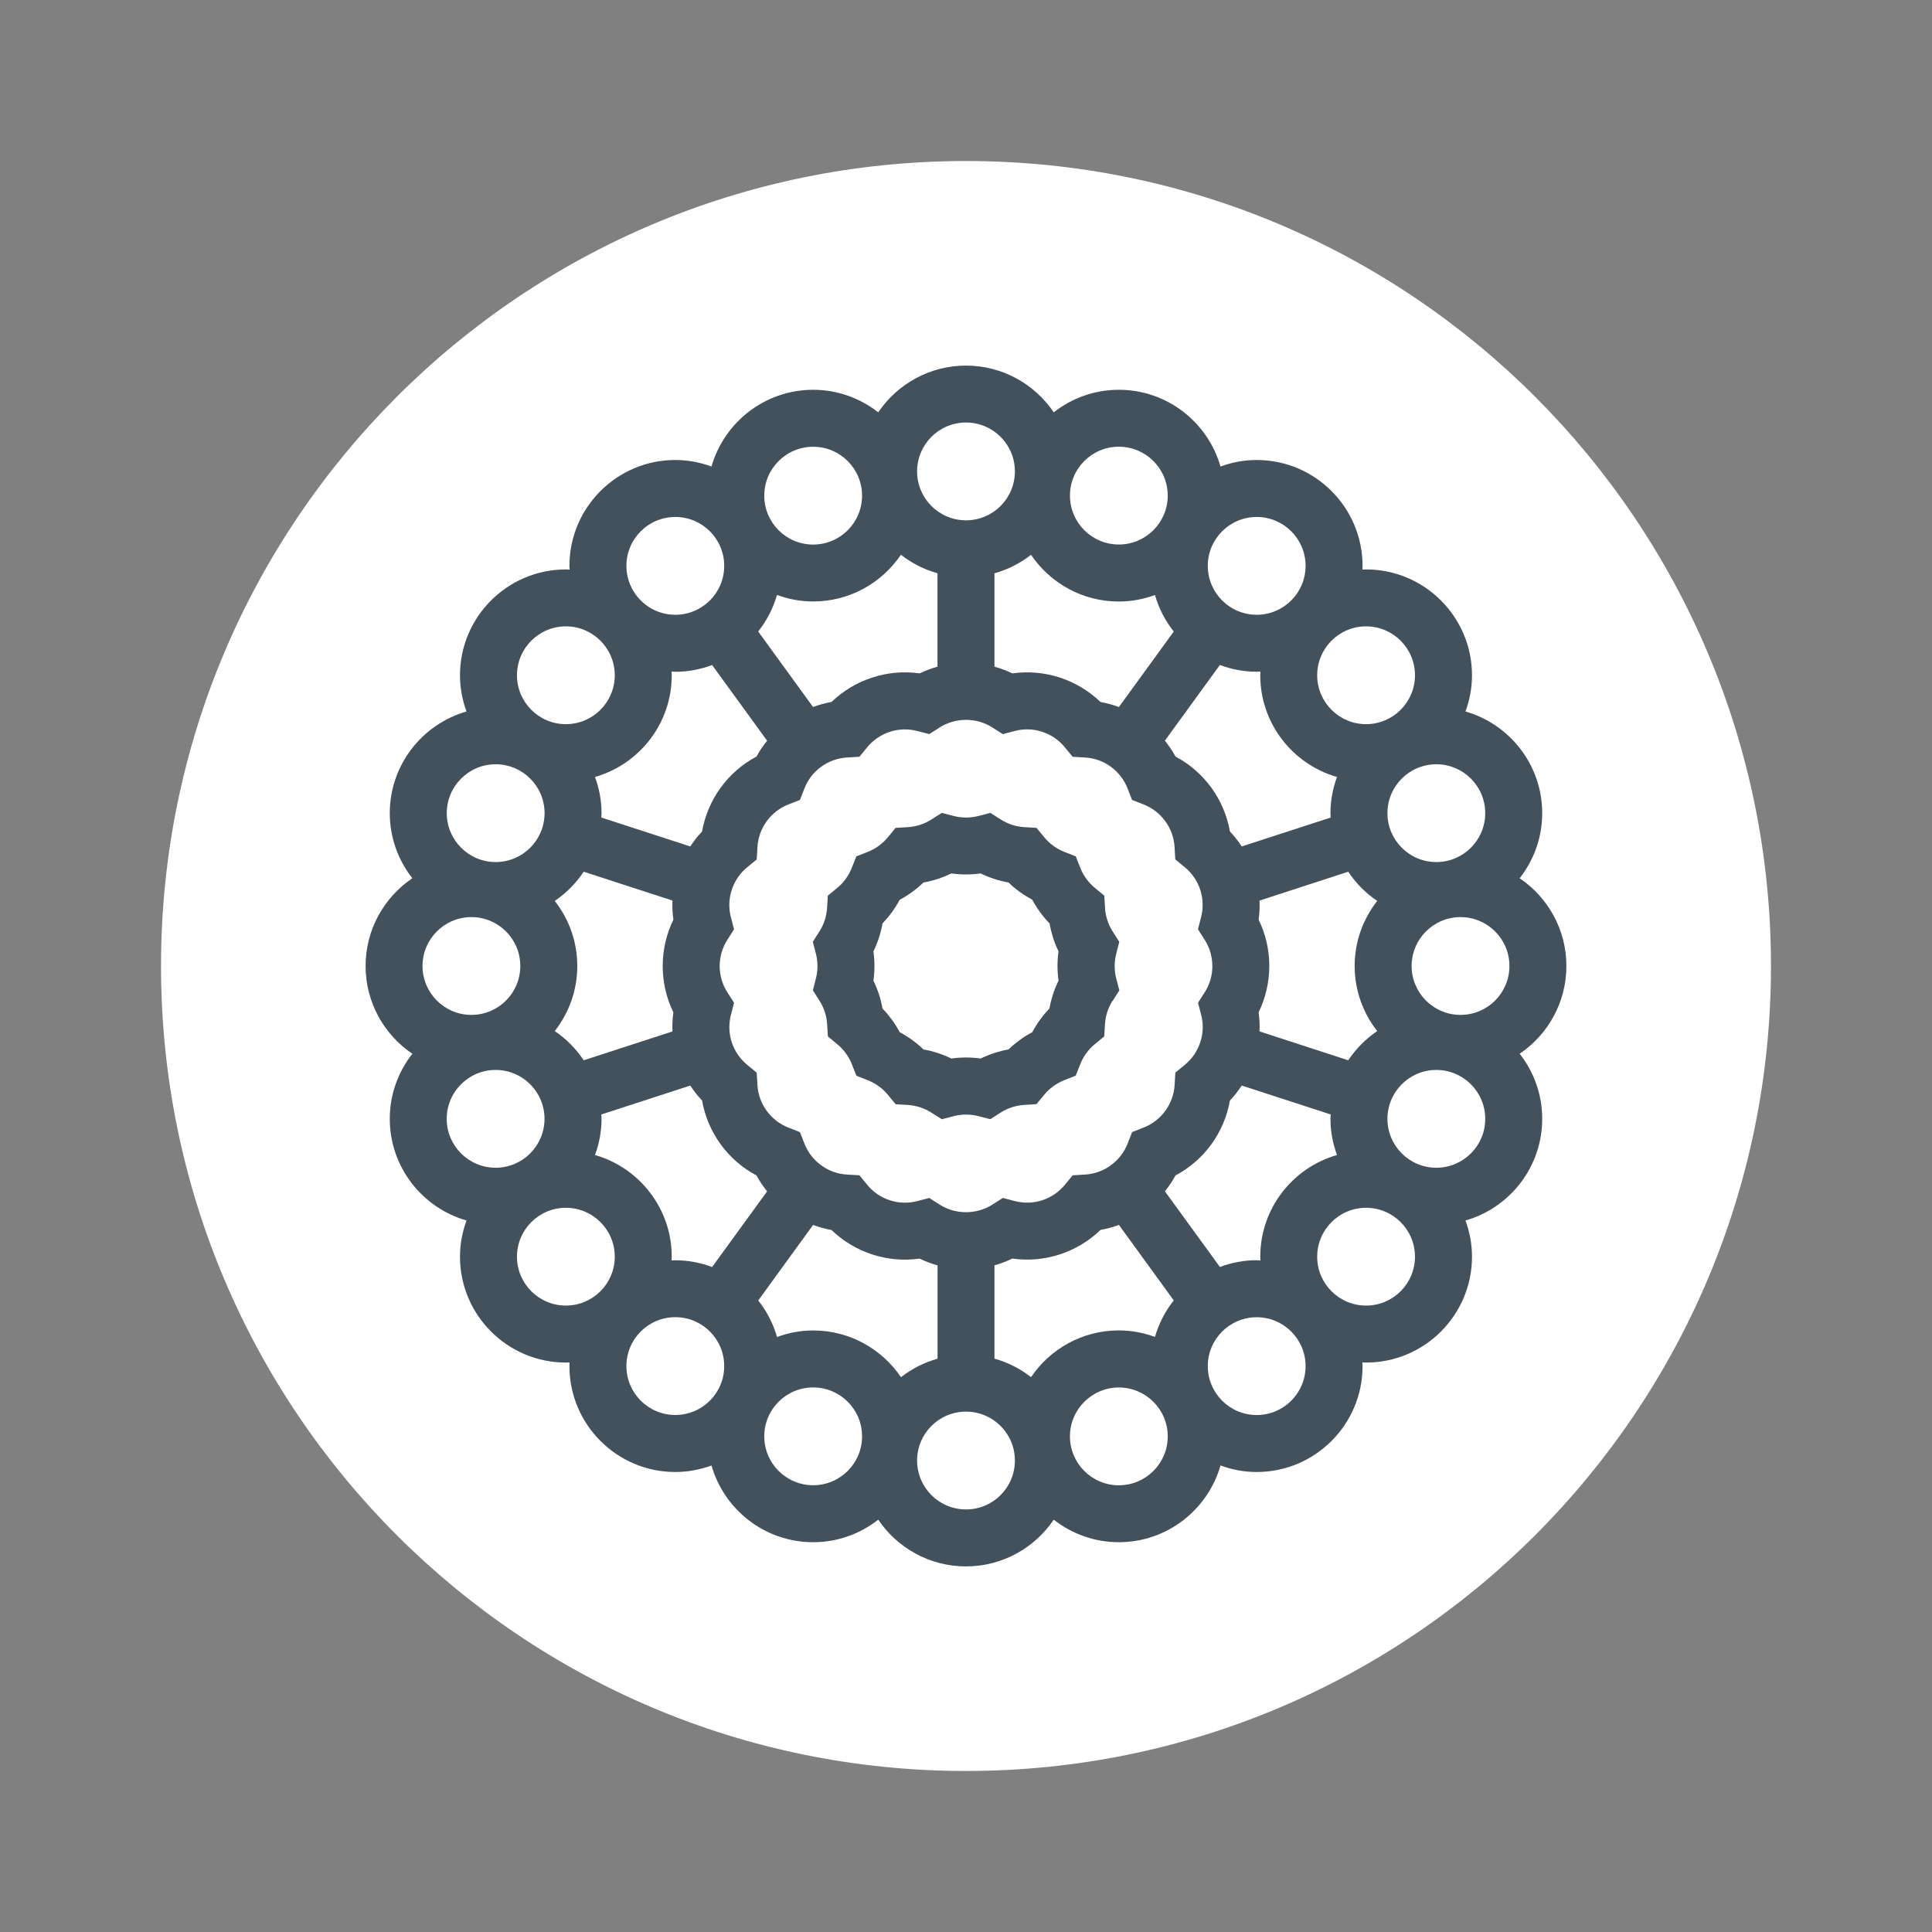 <svg viewBox="0 0 340.16 340.16" xmlns="http://www.w3.org/2000/svg" id="Icons"><rect x="0" y="0" width="340.16" height="340.16" fill="#808080" stroke="none"/><defs><style>.cls-1{fill:#42515b;stroke:#42515b;stroke-miterlimit:10;stroke-width:8.5px;}.cls-2{fill:#fff;stroke-width:0px;}</style></defs><circle r="125.88" cy="170.08" cx="170.08" class="cls-1"></circle><path d="m118.9,118.27c-.22,0-.44-.03-.66-.03,0,.22.03.44.03.66,0,8.5-5.72,15.67-13.51,17.9.73,1.99,1.15,4.13,1.15,6.37,0,.26-.03.51-.04.77l15.66,5.09c.62-.93,1.3-1.82,2.08-2.63.49-2.78,1.6-5.41,3.27-7.71,1.67-2.3,3.83-4.17,6.32-5.49.53-.99,1.16-1.91,1.86-2.79l-9.68-13.32c-2.02.75-4.2,1.19-6.48,1.19h0Z" class="cls-2"></path><path d="m146.4,123.6c2.03-1.96,4.47-3.43,7.18-4.31,2.7-.88,5.55-1.13,8.34-.73,1.01-.49,2.06-.88,3.14-1.18v-16.45c-2.37-.66-4.55-1.78-6.44-3.26-3.35,4.96-9.03,8.23-15.45,8.23-2.24,0-4.38-.42-6.37-1.15-.68,2.37-1.81,4.55-3.31,6.43l9.66,13.3c1.05-.39,2.14-.69,3.24-.89h0Z" class="cls-2"></path><circle r="8.61" cy="87.27" cx="143.17" class="cls-2"></circle><circle r="8.61" cy="83" cx="170.08" class="cls-2"></circle><path d="m99.63,127.5c4.75,0,8.61-3.86,8.61-8.61s-3.86-8.61-8.61-8.61-8.61,3.86-8.61,8.61,3.86,8.61,8.61,8.61Z" class="cls-2"></path><path d="m175.09,117.38c1.08.3,2.14.69,3.15,1.18,2.79-.39,5.64-.15,8.34.73,2.7.88,5.15,2.35,7.18,4.31,1.11.2,2.19.49,3.24.89l9.66-13.3c-1.5-1.88-2.63-4.06-3.31-6.43-1.99.73-4.13,1.15-6.37,1.15-6.42,0-12.1-3.27-15.45-8.23-1.89,1.48-4.07,2.6-6.44,3.26v16.45h0Z" class="cls-2"></path><circle r="8.61" cy="99.63" cx="118.9" class="cls-2"></circle><path d="m118.4,158.56l-15.63-5.08c-1.35,2.03-3.09,3.78-5.1,5.14,2.48,3.16,3.97,7.14,3.97,11.46s-1.49,8.29-3.97,11.46c2.02,1.36,3.75,3.11,5.1,5.14l15.63-5.08c-.05-1.12,0-2.24.16-3.36-1.24-2.53-1.88-5.32-1.88-8.16s.65-5.63,1.88-8.16c-.16-1.11-.21-2.24-.16-3.36Z" class="cls-2"></path><path d="m237.38,153.48l-15.62,5.08c.05,1.12,0,2.24-.16,3.36,1.24,2.53,1.88,5.32,1.88,8.16s-.65,5.63-1.88,8.16c.16,1.11.21,2.24.16,3.36l15.62,5.08c1.35-2.03,3.09-3.78,5.1-5.14-2.48-3.16-3.97-7.14-3.97-11.46s1.49-8.29,3.97-11.46c-2.02-1.36-3.75-3.11-5.1-5.14Z" class="cls-2"></path><path d="m240.52,127.5c4.75,0,8.61-3.86,8.61-8.61s-3.86-8.61-8.61-8.61-8.61,3.86-8.61,8.61,3.86,8.61,8.61,8.61Z" class="cls-2"></path><path d="m221.26,108.24c4.75,0,8.61-3.86,8.61-8.61s-3.86-8.61-8.61-8.61-8.61,3.86-8.61,8.61,3.86,8.61,8.61,8.61Z" class="cls-2"></path><path d="m87.27,151.78c4.75,0,8.61-3.86,8.61-8.61s-3.86-8.61-8.61-8.61-8.61,3.86-8.61,8.61,3.86,8.61,8.61,8.61Z" class="cls-2"></path><path d="m244.28,143.17c0,4.75,3.86,8.61,8.61,8.61s8.61-3.86,8.61-8.61-3.86-8.61-8.61-8.61-8.61,3.86-8.61,8.61Z" class="cls-2"></path><path d="m196.99,95.87c4.75,0,8.61-3.86,8.61-8.61s-3.86-8.61-8.61-8.61-8.61,3.86-8.61,8.61,3.86,8.61,8.61,8.61Z" class="cls-2"></path><path d="m206.96,133.2c2.49,1.32,4.65,3.19,6.32,5.49,1.67,2.3,2.78,4.93,3.27,7.71.78.81,1.46,1.7,2.08,2.63l15.66-5.09c0-.26-.04-.51-.04-.77,0-2.24.42-4.38,1.15-6.37-7.79-2.23-13.51-9.41-13.51-17.9,0-.22.03-.44.03-.66-.22,0-.44.03-.66.03-2.28,0-4.46-.43-6.48-1.19l-9.68,13.32c.69.88,1.33,1.8,1.86,2.79h0Z" class="cls-2"></path><path d="m213.45,170.08c0-1.64-.47-3.24-1.35-4.62l-1.18-1.85.55-2.12c.41-1.59.36-3.25-.14-4.81-.51-1.56-1.45-2.94-2.71-3.98l-1.69-1.39-.13-2.19c-.1-1.64-.66-3.21-1.63-4.53-.97-1.33-2.28-2.35-3.81-2.95l-2.04-.8-.8-2.04c-.6-1.53-1.62-2.84-2.95-3.81s-2.9-1.53-4.53-1.62l-2.19-.13-1.39-1.69c-1.04-1.27-2.42-2.21-3.98-2.71-1.56-.51-3.23-.56-4.81-.14l-2.12.55-1.85-1.18c-2.76-1.77-6.48-1.77-9.24,0l-1.85,1.18-2.12-.55c-1.59-.41-3.25-.36-4.81.14-1.56.51-2.94,1.45-3.98,2.71l-1.39,1.69-2.19.13c-1.64.1-3.2.66-4.53,1.62s-2.35,2.28-2.95,3.81l-.8,2.04-2.04.8c-1.53.6-2.84,1.62-3.81,2.95s-1.53,2.9-1.63,4.54l-.13,2.19-1.69,1.39c-1.27,1.04-2.2,2.42-2.71,3.98-.51,1.56-.56,3.23-.14,4.81l.55,2.12-1.18,1.85c-.88,1.38-1.35,2.98-1.35,4.62s.47,3.24,1.35,4.62l1.18,1.85-.55,2.12c-.41,1.59-.36,3.25.14,4.81.51,1.56,1.45,2.94,2.71,3.98l1.69,1.39.13,2.19c.1,1.64.66,3.21,1.63,4.53.97,1.33,2.28,2.35,3.81,2.95l2.04.8.8,2.04c.6,1.53,1.62,2.84,2.95,3.81s2.9,1.53,4.53,1.62l2.19.13,1.39,1.69c1.04,1.27,2.42,2.21,3.98,2.71,1.56.51,3.23.56,4.81.14l2.12-.55,1.85,1.18c2.76,1.77,6.48,1.77,9.25,0l1.85-1.18,2.12.55c1.59.41,3.25.36,4.81-.14,1.56-.51,2.94-1.45,3.98-2.71l1.39-1.69,2.19-.13c1.64-.1,3.2-.66,4.53-1.63s2.35-2.28,2.95-3.81l.8-2.04,2.04-.8c1.53-.6,2.84-1.62,3.81-2.95s1.53-2.9,1.63-4.53l.13-2.19,1.69-1.39c1.27-1.04,2.2-2.42,2.71-3.98.51-1.56.56-3.23.14-4.81l-.55-2.12,1.18-1.84c.88-1.38,1.35-2.98,1.35-4.62h0Zm-17.56,6.11c-.39.61-.7,1.27-.93,1.97s-.36,1.42-.41,2.14l-.13,2.17-1.68,1.39c-.56.46-1.06,1-1.49,1.59-.43.59-.79,1.24-1.05,1.91l-.8,2.03-2.03.8c-.67.27-1.32.62-1.91,1.05s-1.13.93-1.59,1.49l-1.39,1.68-2.17.13c-.72.04-1.44.18-2.14.41-.7.23-1.36.54-1.97.93l-1.84,1.17-2.11-.54c-1.4-.36-2.93-.36-4.32,0l-2.11.55-1.84-1.17c-.61-.39-1.28-.7-1.97-.93-.7-.23-1.42-.36-2.14-.41l-2.17-.13-1.39-1.68c-.46-.56-1-1.06-1.59-1.49-.6-.43-1.24-.79-1.91-1.05l-2.03-.8-.8-2.03c-.26-.67-.62-1.31-1.05-1.91-.43-.59-.93-1.13-1.49-1.59l-1.68-1.39-.13-2.17c-.04-.72-.18-1.44-.41-2.14-.23-.7-.54-1.36-.93-1.97l-1.17-1.84.54-2.11c.18-.7.27-1.43.27-2.16s-.09-1.46-.27-2.16l-.55-2.11,1.17-1.84c.39-.61.7-1.27.93-1.97s.36-1.42.41-2.14l.13-2.17,1.68-1.39c.56-.46,1.06-.99,1.49-1.59s.78-1.24,1.05-1.91l.8-2.03,2.03-.8c.68-.27,1.32-.62,1.91-1.05.6-.43,1.13-.93,1.59-1.49l1.39-1.68,2.18-.13c.72-.04,1.44-.18,2.14-.41.7-.23,1.36-.54,1.97-.93l1.84-1.17,2.11.55c1.4.36,2.92.36,4.33,0l2.11-.55,1.84,1.17c.61.39,1.27.7,1.97.93s1.42.36,2.14.41l2.17.13,1.39,1.68c.46.56,1,1.06,1.59,1.49.59.43,1.24.78,1.91,1.05l2.03.8.8,2.03c.26.67.62,1.32,1.05,1.91.43.59.93,1.13,1.49,1.59l1.68,1.39.13,2.18c.04.72.18,1.44.41,2.14.23.7.54,1.36.93,1.97l1.17,1.84-.54,2.11c-.18.7-.27,1.43-.27,2.16s.09,1.46.27,2.16l.55,2.11-1.17,1.84-.02-.02Z" class="cls-2"></path><path d="m185.42,165.1c-.27-.83-.48-1.67-.63-2.51-.6-.62-1.15-1.28-1.66-1.98-.51-.7-.97-1.44-1.38-2.2-.76-.41-1.5-.87-2.2-1.37-.7-.51-1.36-1.06-1.98-1.66-.85-.15-1.69-.36-2.51-.63s-1.63-.59-2.4-.97c-1.71.24-3.46.24-5.16,0-.77.38-1.58.7-2.4.97-.82.27-1.67.48-2.51.63-.62.6-1.28,1.15-1.98,1.66-.7.51-1.43.97-2.2,1.37-.41.76-.86,1.49-1.37,2.19s-1.07,1.36-1.66,1.99c-.15.85-.36,1.69-.63,2.51-.27.82-.59,1.63-.97,2.4.12.85.18,1.72.18,2.58s-.06,1.73-.18,2.58c.38.78.7,1.58.97,2.4.27.82.48,1.66.63,2.51.6.62,1.15,1.29,1.66,1.98s.97,1.43,1.37,2.19c.76.41,1.49.86,2.19,1.37s1.36,1.06,1.99,1.66c.85.15,1.69.36,2.51.63.82.27,1.63.59,2.4.97.85-.12,1.72-.18,2.58-.18s1.73.06,2.58.18c.78-.38,1.58-.7,2.4-.97.82-.27,1.66-.48,2.51-.63.62-.6,1.28-1.15,1.98-1.66.7-.51,1.43-.97,2.19-1.37.41-.76.86-1.49,1.37-2.19s1.06-1.36,1.66-1.98c.15-.85.36-1.69.63-2.51.27-.82.59-1.63.97-2.4-.12-.85-.18-1.72-.18-2.58s.06-1.73.18-2.58c-.38-.77-.7-1.58-.97-2.4h.02Z" class="cls-2"></path><path d="m99.63,212.65c-4.75,0-8.61,3.86-8.61,8.61s3.86,8.61,8.61,8.61,8.61-3.86,8.61-8.61-3.86-8.61-8.61-8.61Z" class="cls-2"></path><path d="m221.26,231.92c-4.75,0-8.61,3.86-8.61,8.61s3.86,8.61,8.61,8.61,8.61-3.86,8.61-8.61-3.86-8.61-8.61-8.61Z" class="cls-2"></path><path d="m193.76,216.55c-2.03,1.96-4.47,3.43-7.18,4.31-2.71.88-5.55,1.13-8.34.73-1.01.49-2.07.89-3.15,1.19v16.43c2.37.66,4.55,1.78,6.44,3.26,3.35-4.96,9.03-8.23,15.45-8.23,2.24,0,4.38.42,6.37,1.15.68-2.37,1.81-4.55,3.31-6.43l-9.66-13.3c-1.05.39-2.13.69-3.24.88h0Z" class="cls-2"></path><path d="m91.61,170.08c0-4.75-3.86-8.61-8.61-8.61s-8.61,3.86-8.61,8.61,3.86,8.61,8.61,8.61,8.61-3.86,8.61-8.61Z" class="cls-2"></path><path d="m221.26,221.89c.22,0,.44.03.66.03,0-.22-.03-.44-.03-.66,0-8.5,5.72-15.67,13.51-17.9-.73-1.99-1.15-4.13-1.15-6.37,0-.26.03-.51.04-.77l-15.66-5.09c-.62.93-1.3,1.82-2.08,2.63-.49,2.78-1.6,5.41-3.27,7.71s-3.83,4.17-6.32,5.49c-.53.99-1.16,1.91-1.86,2.79l9.68,13.32c2.02-.75,4.2-1.19,6.48-1.19h0Z" class="cls-2"></path><path d="m252.89,188.38c-4.75,0-8.61,3.86-8.61,8.61s3.86,8.61,8.61,8.61,8.61-3.86,8.61-8.61-3.86-8.61-8.61-8.61Z" class="cls-2"></path><path d="m170.08,28.35c-78.28,0-141.73,63.46-141.73,141.73s63.46,141.73,141.73,141.73,141.73-63.46,141.73-141.73S248.36,28.35,170.08,28.35Zm87.94,186.54c.73,1.99,1.15,4.13,1.15,6.37,0,10.28-8.36,18.64-18.64,18.64-.22,0-.44-.03-.66-.03,0,.22.03.44.03.66,0,10.28-8.36,18.64-18.64,18.64-2.24,0-4.38-.42-6.37-1.15-2.23,7.79-9.41,13.51-17.9,13.51-4.32,0-8.29-1.49-11.46-3.97-3.35,4.96-9.03,8.23-15.45,8.23s-12.1-3.27-15.45-8.23c-3.16,2.48-7.14,3.97-11.46,3.97-8.5,0-15.67-5.72-17.9-13.51-1.99.73-4.13,1.15-6.37,1.15-10.28,0-18.64-8.36-18.64-18.64,0-.22.03-.44.03-.66-.22,0-.44.03-.66.03-10.28,0-18.64-8.36-18.64-18.64,0-2.24.42-4.38,1.15-6.37-7.79-2.23-13.51-9.41-13.51-17.9,0-4.32,1.49-8.29,3.97-11.46-4.96-3.35-8.23-9.03-8.23-15.45s3.27-12.1,8.23-15.45c-2.48-3.16-3.97-7.14-3.97-11.46,0-8.5,5.72-15.67,13.51-17.9-.73-1.99-1.15-4.13-1.15-6.37,0-10.28,8.36-18.64,18.64-18.64.22,0,.44.03.66.03,0-.22-.03-.44-.03-.66,0-10.28,8.36-18.64,18.64-18.64,2.24,0,4.38.42,6.37,1.15,2.23-7.79,9.41-13.51,17.9-13.51,4.32,0,8.29,1.49,11.46,3.97,3.35-4.96,9.03-8.23,15.45-8.23s12.1,3.27,15.45,8.23c3.16-2.48,7.14-3.97,11.46-3.97,8.5,0,15.67,5.72,17.9,13.51,1.99-.73,4.13-1.15,6.37-1.15,10.28,0,18.64,8.36,18.64,18.64,0,.22-.03.44-.03.66.22,0,.44-.03.66-.03,10.28,0,18.64,8.36,18.64,18.64,0,2.24-.42,4.38-1.15,6.37,7.79,2.23,13.51,9.41,13.51,17.9,0,4.32-1.49,8.29-3.97,11.46,4.96,3.35,8.23,9.03,8.23,15.45s-3.27,12.1-8.23,15.45c2.48,3.16,3.97,7.14,3.97,11.46,0,8.5-5.72,15.67-13.51,17.9h0Z" class="cls-2"></path><path d="m257.15,161.47c-4.75,0-8.61,3.86-8.61,8.61s3.86,8.61,8.61,8.61,8.61-3.86,8.61-8.61-3.86-8.61-8.61-8.61Z" class="cls-2"></path><path d="m240.52,212.65c-4.75,0-8.61,3.86-8.61,8.61s3.86,8.61,8.61,8.61,8.61-3.86,8.61-8.61-3.86-8.61-8.61-8.61Z" class="cls-2"></path><path d="m133.2,206.96c-2.49-1.32-4.65-3.19-6.32-5.49-1.67-2.3-2.78-4.93-3.27-7.71-.78-.81-1.46-1.7-2.08-2.63l-15.66,5.09c.01.26.04.51.04.77,0,2.24-.42,4.38-1.15,6.37,7.79,2.23,13.51,9.41,13.51,17.9,0,.22-.03.44-.03.66.22,0,.44-.03.66-.03,2.28,0,4.46.43,6.48,1.19l9.68-13.32c-.69-.88-1.33-1.8-1.86-2.79h0Z" class="cls-2"></path><circle r="8.61" cy="240.52" cx="118.9" class="cls-2"></circle><path d="m95.87,196.99c0-4.75-3.86-8.61-8.61-8.61s-8.61,3.86-8.61,8.61,3.86,8.61,8.61,8.61,8.61-3.86,8.61-8.61Z" class="cls-2"></path><circle r="8.61" cy="252.89" cx="143.17" class="cls-2"></circle><path d="m165.06,222.79c-1.08-.3-2.13-.7-3.14-1.19-2.79.39-5.64.15-8.34-.73-2.7-.88-5.15-2.35-7.18-4.31-1.11-.2-2.19-.49-3.24-.89l-9.66,13.3c1.49,1.88,2.63,4.06,3.31,6.43,1.99-.73,4.13-1.15,6.37-1.15,6.42,0,12.1,3.27,15.45,8.23,1.89-1.48,4.07-2.6,6.44-3.26v-16.44h0Z" class="cls-2"></path><circle r="8.61" cy="257.15" cx="170.08" class="cls-2"></circle><path d="m196.99,244.29c-4.75,0-8.61,3.86-8.61,8.61s3.86,8.61,8.61,8.61,8.61-3.86,8.61-8.61-3.86-8.61-8.61-8.61h0Z" class="cls-2"></path></svg>